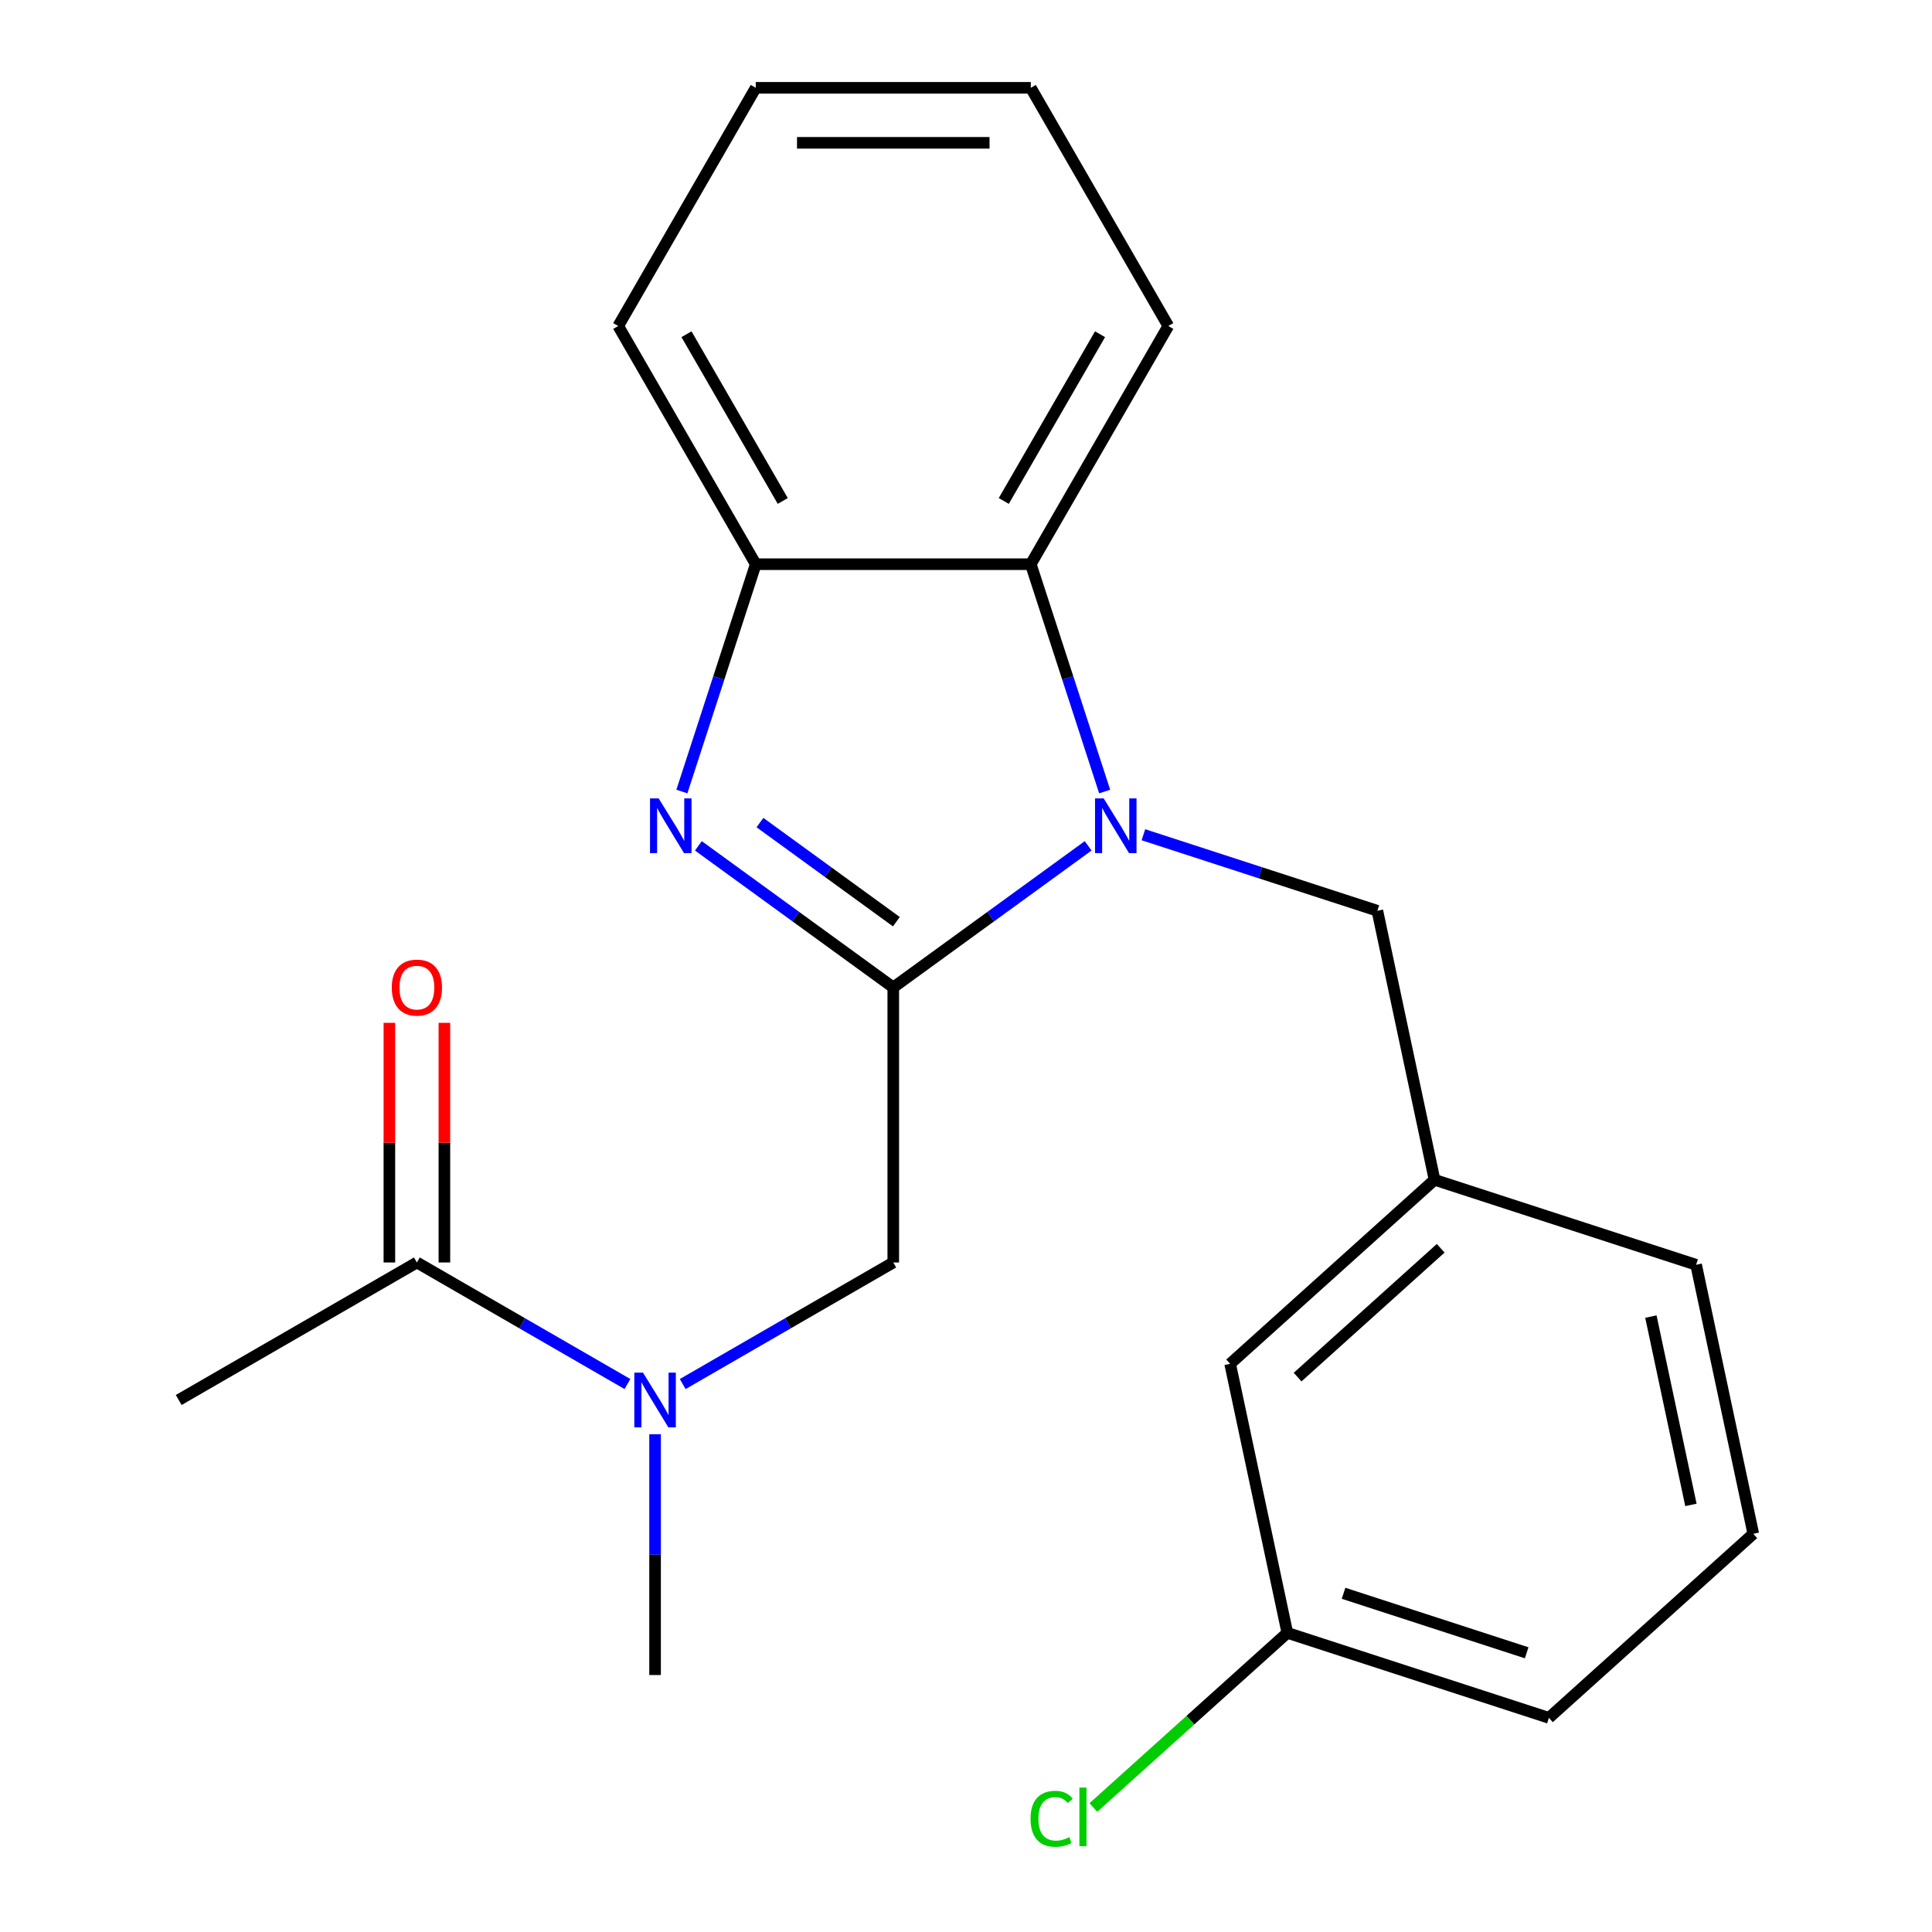 <?xml version='1.0' encoding='iso-8859-1'?>
<svg version='1.1' baseProfile='full'
              xmlns='http://www.w3.org/2000/svg'
                      xmlns:rdkit='http://www.rdkit.org/xml'
                      xmlns:xlink='http://www.w3.org/1999/xlink'
                  xml:space='preserve'
width='1000px' height='1000px' viewBox='0 0 1000 1000'>
<!-- END OF HEADER -->
<rect style='opacity:1.0;fill:#FFFFFF;stroke:none' width='1000' height='1000' x='0' y='0'> </rect>
<path class='bond-0' d='M 462.355,511.096 L 512.791,474.452' style='fill:none;fill-rule:evenodd;stroke:#000000;stroke-width:6px;stroke-linecap:butt;stroke-linejoin:miter;stroke-opacity:1' />
<path class='bond-0' d='M 512.791,474.452 L 563.227,437.808' style='fill:none;fill-rule:evenodd;stroke:#0000FF;stroke-width:6px;stroke-linecap:butt;stroke-linejoin:miter;stroke-opacity:1' />
<path class='bond-1' d='M 462.355,511.096 L 411.919,474.452' style='fill:none;fill-rule:evenodd;stroke:#000000;stroke-width:6px;stroke-linecap:butt;stroke-linejoin:miter;stroke-opacity:1' />
<path class='bond-1' d='M 411.919,474.452 L 361.483,437.808' style='fill:none;fill-rule:evenodd;stroke:#0000FF;stroke-width:6px;stroke-linecap:butt;stroke-linejoin:miter;stroke-opacity:1' />
<path class='bond-1' d='M 463.959,477.069 L 428.654,451.418' style='fill:none;fill-rule:evenodd;stroke:#000000;stroke-width:6px;stroke-linecap:butt;stroke-linejoin:miter;stroke-opacity:1' />
<path class='bond-1' d='M 428.654,451.418 L 393.349,425.767' style='fill:none;fill-rule:evenodd;stroke:#0000FF;stroke-width:6px;stroke-linecap:butt;stroke-linejoin:miter;stroke-opacity:1' />
<path class='bond-4' d='M 462.355,511.096 L 462.355,653.456' style='fill:none;fill-rule:evenodd;stroke:#000000;stroke-width:6px;stroke-linecap:butt;stroke-linejoin:miter;stroke-opacity:1' />
<path class='bond-2' d='M 571.769,409.701 L 552.651,350.864' style='fill:none;fill-rule:evenodd;stroke:#0000FF;stroke-width:6px;stroke-linecap:butt;stroke-linejoin:miter;stroke-opacity:1' />
<path class='bond-2' d='M 552.651,350.864 L 533.534,292.028' style='fill:none;fill-rule:evenodd;stroke:#000000;stroke-width:6px;stroke-linecap:butt;stroke-linejoin:miter;stroke-opacity:1' />
<path class='bond-7' d='M 591.825,432.066 L 652.371,451.738' style='fill:none;fill-rule:evenodd;stroke:#0000FF;stroke-width:6px;stroke-linecap:butt;stroke-linejoin:miter;stroke-opacity:1' />
<path class='bond-7' d='M 652.371,451.738 L 712.917,471.411' style='fill:none;fill-rule:evenodd;stroke:#000000;stroke-width:6px;stroke-linecap:butt;stroke-linejoin:miter;stroke-opacity:1' />
<path class='bond-3' d='M 352.941,409.701 L 372.058,350.864' style='fill:none;fill-rule:evenodd;stroke:#0000FF;stroke-width:6px;stroke-linecap:butt;stroke-linejoin:miter;stroke-opacity:1' />
<path class='bond-3' d='M 372.058,350.864 L 391.175,292.028' style='fill:none;fill-rule:evenodd;stroke:#000000;stroke-width:6px;stroke-linecap:butt;stroke-linejoin:miter;stroke-opacity:1' />
<path class='bond-13' d='M 533.534,292.028 L 604.714,168.741' style='fill:none;fill-rule:evenodd;stroke:#000000;stroke-width:6px;stroke-linecap:butt;stroke-linejoin:miter;stroke-opacity:1' />
<path class='bond-13' d='M 519.554,259.299 L 569.38,172.998' style='fill:none;fill-rule:evenodd;stroke:#000000;stroke-width:6px;stroke-linecap:butt;stroke-linejoin:miter;stroke-opacity:1' />
<path class='bond-22' d='M 533.534,292.028 L 391.175,292.028' style='fill:none;fill-rule:evenodd;stroke:#000000;stroke-width:6px;stroke-linecap:butt;stroke-linejoin:miter;stroke-opacity:1' />
<path class='bond-14' d='M 391.175,292.028 L 319.996,168.741' style='fill:none;fill-rule:evenodd;stroke:#000000;stroke-width:6px;stroke-linecap:butt;stroke-linejoin:miter;stroke-opacity:1' />
<path class='bond-14' d='M 405.156,259.299 L 355.33,172.998' style='fill:none;fill-rule:evenodd;stroke:#000000;stroke-width:6px;stroke-linecap:butt;stroke-linejoin:miter;stroke-opacity:1' />
<path class='bond-5' d='M 462.355,653.456 L 407.861,684.918' style='fill:none;fill-rule:evenodd;stroke:#000000;stroke-width:6px;stroke-linecap:butt;stroke-linejoin:miter;stroke-opacity:1' />
<path class='bond-5' d='M 407.861,684.918 L 353.367,716.38' style='fill:none;fill-rule:evenodd;stroke:#0000FF;stroke-width:6px;stroke-linecap:butt;stroke-linejoin:miter;stroke-opacity:1' />
<path class='bond-6' d='M 324.769,716.38 L 270.275,684.918' style='fill:none;fill-rule:evenodd;stroke:#0000FF;stroke-width:6px;stroke-linecap:butt;stroke-linejoin:miter;stroke-opacity:1' />
<path class='bond-6' d='M 270.275,684.918 L 215.781,653.456' style='fill:none;fill-rule:evenodd;stroke:#000000;stroke-width:6px;stroke-linecap:butt;stroke-linejoin:miter;stroke-opacity:1' />
<path class='bond-16' d='M 339.068,742.354 L 339.068,804.674' style='fill:none;fill-rule:evenodd;stroke:#0000FF;stroke-width:6px;stroke-linecap:butt;stroke-linejoin:miter;stroke-opacity:1' />
<path class='bond-16' d='M 339.068,804.674 L 339.068,866.994' style='fill:none;fill-rule:evenodd;stroke:#000000;stroke-width:6px;stroke-linecap:butt;stroke-linejoin:miter;stroke-opacity:1' />
<path class='bond-8' d='M 230.017,653.456 L 230.017,591.435' style='fill:none;fill-rule:evenodd;stroke:#000000;stroke-width:6px;stroke-linecap:butt;stroke-linejoin:miter;stroke-opacity:1' />
<path class='bond-8' d='M 230.017,591.435 L 230.017,529.415' style='fill:none;fill-rule:evenodd;stroke:#FF0000;stroke-width:6px;stroke-linecap:butt;stroke-linejoin:miter;stroke-opacity:1' />
<path class='bond-8' d='M 201.545,653.456 L 201.545,591.435' style='fill:none;fill-rule:evenodd;stroke:#000000;stroke-width:6px;stroke-linecap:butt;stroke-linejoin:miter;stroke-opacity:1' />
<path class='bond-8' d='M 201.545,591.435 L 201.545,529.415' style='fill:none;fill-rule:evenodd;stroke:#FF0000;stroke-width:6px;stroke-linecap:butt;stroke-linejoin:miter;stroke-opacity:1' />
<path class='bond-15' d='M 215.781,653.456 L 92.495,724.635' style='fill:none;fill-rule:evenodd;stroke:#000000;stroke-width:6px;stroke-linecap:butt;stroke-linejoin:miter;stroke-opacity:1' />
<path class='bond-9' d='M 712.917,471.411 L 742.516,610.659' style='fill:none;fill-rule:evenodd;stroke:#000000;stroke-width:6px;stroke-linecap:butt;stroke-linejoin:miter;stroke-opacity:1' />
<path class='bond-10' d='M 742.516,610.659 L 636.722,705.916' style='fill:none;fill-rule:evenodd;stroke:#000000;stroke-width:6px;stroke-linecap:butt;stroke-linejoin:miter;stroke-opacity:1' />
<path class='bond-10' d='M 745.698,646.107 L 671.642,712.786' style='fill:none;fill-rule:evenodd;stroke:#000000;stroke-width:6px;stroke-linecap:butt;stroke-linejoin:miter;stroke-opacity:1' />
<path class='bond-18' d='M 742.516,610.659 L 877.907,654.651' style='fill:none;fill-rule:evenodd;stroke:#000000;stroke-width:6px;stroke-linecap:butt;stroke-linejoin:miter;stroke-opacity:1' />
<path class='bond-11' d='M 636.722,705.916 L 666.32,845.165' style='fill:none;fill-rule:evenodd;stroke:#000000;stroke-width:6px;stroke-linecap:butt;stroke-linejoin:miter;stroke-opacity:1' />
<path class='bond-12' d='M 666.32,845.165 L 616.123,890.362' style='fill:none;fill-rule:evenodd;stroke:#000000;stroke-width:6px;stroke-linecap:butt;stroke-linejoin:miter;stroke-opacity:1' />
<path class='bond-12' d='M 616.123,890.362 L 565.926,935.56' style='fill:none;fill-rule:evenodd;stroke:#00CC00;stroke-width:6px;stroke-linecap:butt;stroke-linejoin:miter;stroke-opacity:1' />
<path class='bond-24' d='M 666.32,845.165 L 801.712,889.156' style='fill:none;fill-rule:evenodd;stroke:#000000;stroke-width:6px;stroke-linecap:butt;stroke-linejoin:miter;stroke-opacity:1' />
<path class='bond-24' d='M 695.427,824.685 L 790.201,855.479' style='fill:none;fill-rule:evenodd;stroke:#000000;stroke-width:6px;stroke-linecap:butt;stroke-linejoin:miter;stroke-opacity:1' />
<path class='bond-20' d='M 604.714,168.741 L 533.534,45.455' style='fill:none;fill-rule:evenodd;stroke:#000000;stroke-width:6px;stroke-linecap:butt;stroke-linejoin:miter;stroke-opacity:1' />
<path class='bond-21' d='M 319.996,168.741 L 391.175,45.455' style='fill:none;fill-rule:evenodd;stroke:#000000;stroke-width:6px;stroke-linecap:butt;stroke-linejoin:miter;stroke-opacity:1' />
<path class='bond-17' d='M 907.505,793.899 L 877.907,654.651' style='fill:none;fill-rule:evenodd;stroke:#000000;stroke-width:6px;stroke-linecap:butt;stroke-linejoin:miter;stroke-opacity:1' />
<path class='bond-17' d='M 875.216,778.932 L 854.497,681.458' style='fill:none;fill-rule:evenodd;stroke:#000000;stroke-width:6px;stroke-linecap:butt;stroke-linejoin:miter;stroke-opacity:1' />
<path class='bond-19' d='M 907.505,793.899 L 801.712,889.156' style='fill:none;fill-rule:evenodd;stroke:#000000;stroke-width:6px;stroke-linecap:butt;stroke-linejoin:miter;stroke-opacity:1' />
<path class='bond-23' d='M 533.534,45.455 L 391.175,45.455' style='fill:none;fill-rule:evenodd;stroke:#000000;stroke-width:6px;stroke-linecap:butt;stroke-linejoin:miter;stroke-opacity:1' />
<path class='bond-23' d='M 512.18,73.926 L 412.529,73.926' style='fill:none;fill-rule:evenodd;stroke:#000000;stroke-width:6px;stroke-linecap:butt;stroke-linejoin:miter;stroke-opacity:1' />
<path  class='atom-1' d='M 571.266 413.26
L 580.546 428.26
Q 581.466 429.74, 582.946 432.42
Q 584.426 435.1, 584.506 435.26
L 584.506 413.26
L 588.266 413.26
L 588.266 441.58
L 584.386 441.58
L 574.426 425.18
Q 573.266 423.26, 572.026 421.06
Q 570.826 418.86, 570.466 418.18
L 570.466 441.58
L 566.786 441.58
L 566.786 413.26
L 571.266 413.26
' fill='#0000FF'/>
<path  class='atom-2' d='M 340.924 413.26
L 350.204 428.26
Q 351.124 429.74, 352.604 432.42
Q 354.084 435.1, 354.164 435.26
L 354.164 413.26
L 357.924 413.26
L 357.924 441.58
L 354.044 441.58
L 344.084 425.18
Q 342.924 423.26, 341.684 421.06
Q 340.484 418.86, 340.124 418.18
L 340.124 441.58
L 336.444 441.58
L 336.444 413.26
L 340.924 413.26
' fill='#0000FF'/>
<path  class='atom-6' d='M 332.808 710.475
L 342.088 725.475
Q 343.008 726.955, 344.488 729.635
Q 345.968 732.315, 346.048 732.475
L 346.048 710.475
L 349.808 710.475
L 349.808 738.795
L 345.928 738.795
L 335.968 722.395
Q 334.808 720.475, 333.568 718.275
Q 332.368 716.075, 332.008 715.395
L 332.008 738.795
L 328.328 738.795
L 328.328 710.475
L 332.808 710.475
' fill='#0000FF'/>
<path  class='atom-9' d='M 202.781 511.176
Q 202.781 504.376, 206.141 500.576
Q 209.501 496.776, 215.781 496.776
Q 222.061 496.776, 225.421 500.576
Q 228.781 504.376, 228.781 511.176
Q 228.781 518.056, 225.381 521.976
Q 221.981 525.856, 215.781 525.856
Q 209.541 525.856, 206.141 521.976
Q 202.781 518.096, 202.781 511.176
M 215.781 522.656
Q 220.101 522.656, 222.421 519.776
Q 224.781 516.856, 224.781 511.176
Q 224.781 505.616, 222.421 502.816
Q 220.101 499.976, 215.781 499.976
Q 211.461 499.976, 209.101 502.776
Q 206.781 505.576, 206.781 511.176
Q 206.781 516.896, 209.101 519.776
Q 211.461 522.656, 215.781 522.656
' fill='#FF0000'/>
<path  class='atom-13' d='M 533.407 941.402
Q 533.407 934.362, 536.687 930.682
Q 540.007 926.962, 546.287 926.962
Q 552.127 926.962, 555.247 931.082
L 552.607 933.242
Q 550.327 930.242, 546.287 930.242
Q 542.007 930.242, 539.727 933.122
Q 537.487 935.962, 537.487 941.402
Q 537.487 947.002, 539.807 949.882
Q 542.167 952.762, 546.727 952.762
Q 549.847 952.762, 553.487 950.882
L 554.607 953.882
Q 553.127 954.842, 550.887 955.402
Q 548.647 955.962, 546.167 955.962
Q 540.007 955.962, 536.687 952.202
Q 533.407 948.442, 533.407 941.402
' fill='#00CC00'/>
<path  class='atom-13' d='M 558.687 925.242
L 562.367 925.242
L 562.367 955.602
L 558.687 955.602
L 558.687 925.242
' fill='#00CC00'/>
</svg>
